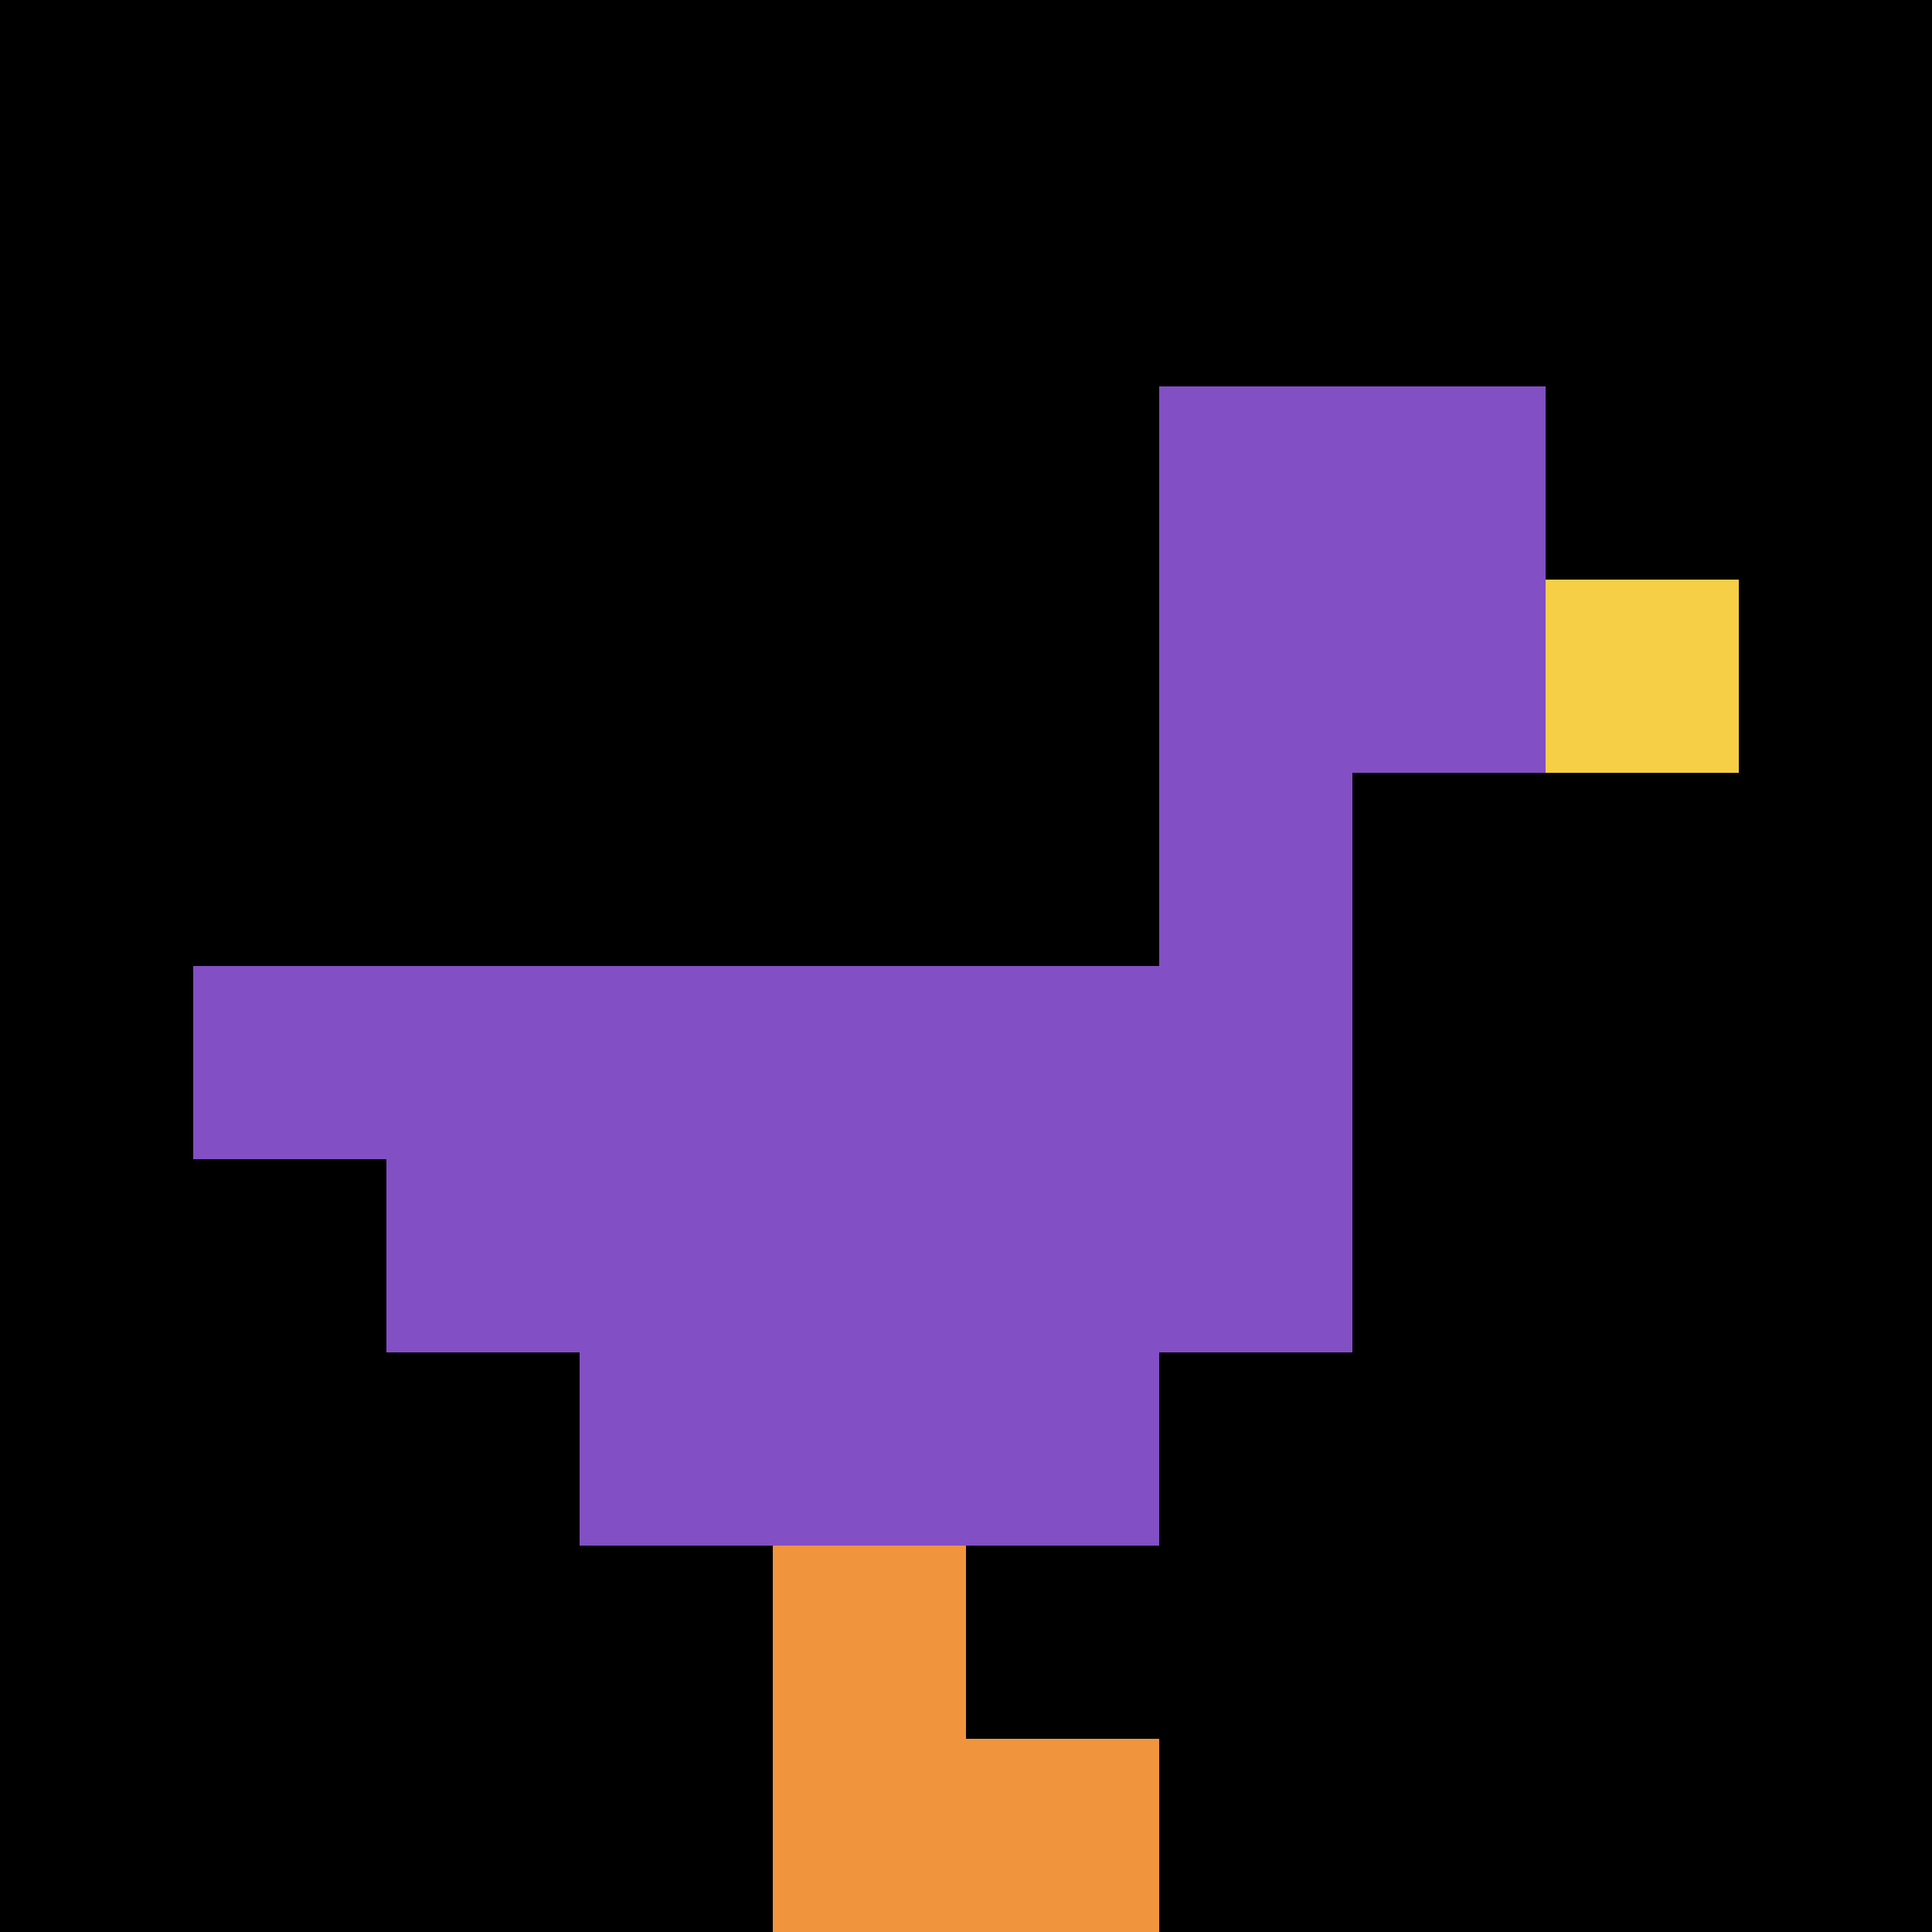 <svg xmlns="http://www.w3.org/2000/svg" version="1.1" width="803" height="803"><title>'goose-pfp-932204' by Dmitri Cherniak</title><desc>seed=932204
backgroundColor=#ffffff
padding=64
innerPadding=0
timeout=500
dimension=1
border=false
Save=function(){return n.handleSave()}
frame=1

Rendered at Wed Oct 04 2023 09:40:48 GMT+0800 (中国标准时间)
Generated in &lt;1ms
</desc><defs></defs><rect width="100%" height="100%" fill="#ffffff"></rect><g><g id="0-0"><rect x="0" y="0" height="803" width="803" fill="#000000"></rect><g><rect id="0-0-6-2-2-2" x="481.8" y="160.6" width="160.6" height="160.6" fill="#834FC4"></rect><rect id="0-0-6-2-1-4" x="481.8" y="160.6" width="80.3" height="321.2" fill="#834FC4"></rect><rect id="0-0-1-5-5-1" x="80.3" y="401.5" width="401.5" height="80.3" fill="#834FC4"></rect><rect id="0-0-2-5-5-2" x="160.6" y="401.5" width="401.5" height="160.6" fill="#834FC4"></rect><rect id="0-0-3-5-3-3" x="240.9" y="401.5" width="240.9" height="240.9" fill="#834FC4"></rect><rect id="0-0-8-3-1-1" x="642.4" y="240.9" width="80.3" height="80.3" fill="#F7CF46"></rect><rect id="0-0-4-8-1-2" x="321.2" y="642.4" width="80.3" height="160.6" fill="#F0943E"></rect><rect id="0-0-4-9-2-1" x="321.2" y="722.7" width="160.6" height="80.3" fill="#F0943E"></rect></g><rect x="0" y="0" stroke="white" stroke-width="0" height="803" width="803" fill="none"></rect></g></g></svg>